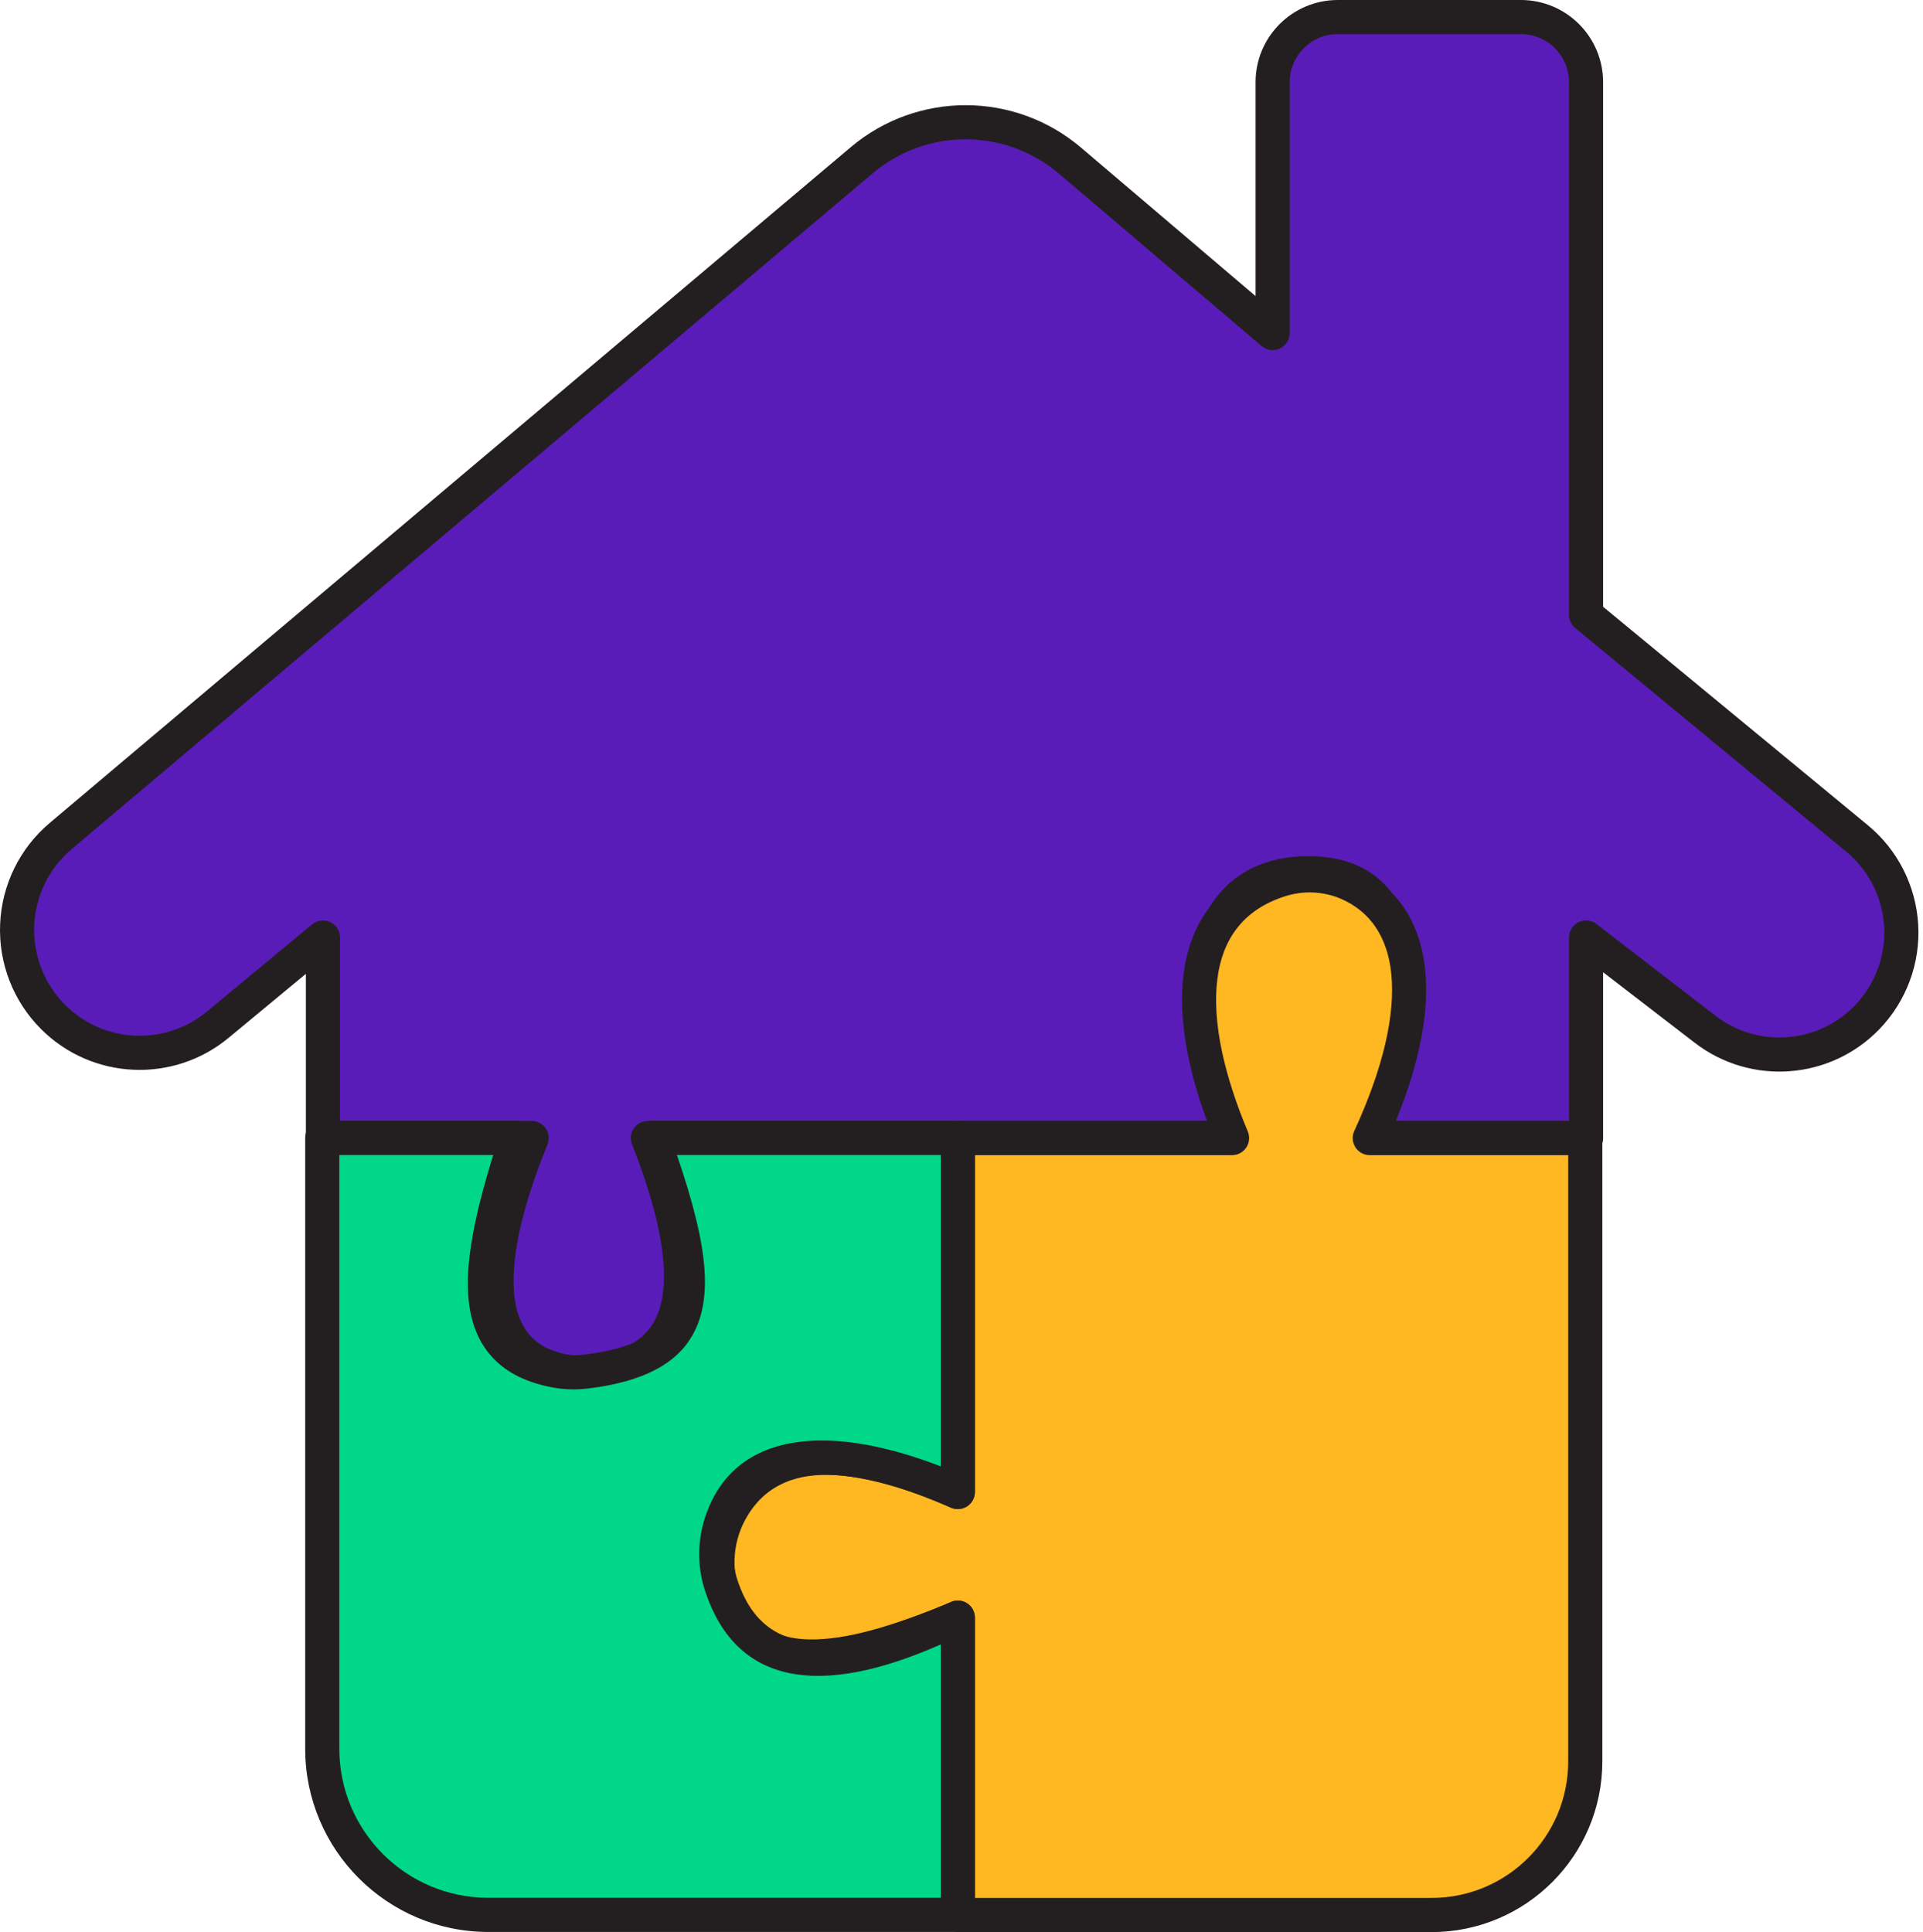 <svg width="412" height="414" viewBox="0 0 412 414" fill="none" xmlns="http://www.w3.org/2000/svg">
<path fill-rule="evenodd" clip-rule="evenodd" d="M69.311 200.897C69.311 200.897 57.654 210.552 46.788 219.567C36.36 228.204 21.07 227.493 11.494 217.917C6.28 212.694 3.48 205.532 3.796 198.159C4.112 190.794 7.491 183.886 13.135 179.129C54.389 144.318 143.164 69.419 184.743 34.336C197.637 23.461 216.509 23.496 229.359 34.433C248.415 50.636 272.772 71.359 272.772 71.359V17.624C272.772 9.917 279.031 3.668 286.737 3.668C298.236 3.668 314.465 3.668 325.964 3.668C333.67 3.668 339.92 9.917 339.92 17.624C339.92 50.829 339.92 131.748 339.92 131.748C339.92 131.748 374.345 160.152 397.983 179.664C403.592 184.299 407.024 191.066 407.436 198.334C407.858 205.602 405.224 212.72 400.168 217.961V217.969C390.935 227.554 375.969 228.66 365.427 220.541C353.393 211.272 339.92 200.897 339.92 200.897V243.845H292.013C302.783 213.247 304.301 186.73 279.882 187.125C259.027 187.45 251.443 209.043 266.33 243.845H138.934C150.88 274.259 148.492 292.665 125.846 294.096C122.643 294.298 119.448 293.754 116.498 292.499C101.348 286.082 105.843 264.025 114.032 243.845H69.311V200.897Z" fill="#5A1CB9"/>
<path fill-rule="evenodd" clip-rule="evenodd" d="M269.004 63.444V17.616C269.004 7.891 276.886 0 286.621 0C298.119 0 314.349 0 325.847 0C335.573 0 343.463 7.891 343.463 17.616V130.021L400.192 176.831C406.591 182.115 410.497 189.83 410.971 198.116C411.454 206.402 408.443 214.512 402.685 220.499C392.161 231.427 375.097 232.691 363.081 223.43L343.463 208.324V243.838C343.463 245.857 341.822 247.498 339.803 247.498H291.896C290.711 247.498 289.596 246.919 288.911 245.953C288.227 244.988 288.051 243.741 288.446 242.627C293.608 227.96 296.671 214.293 295.398 204.322C294.854 200.074 293.537 196.563 290.983 194.184C288.455 191.831 284.777 190.69 279.827 190.769C271.207 190.91 265.3 195.413 263.115 203.505C260.63 212.731 262.562 225.993 269.575 242.398C270.058 243.531 269.943 244.83 269.268 245.857C268.592 246.884 267.442 247.498 266.213 247.498H144.092C148.068 258.689 149.929 268.169 149.49 275.648C149.113 282.108 147.068 287.207 143.399 290.92C139.563 294.809 133.849 297.24 125.958 297.74C122.192 297.977 118.418 297.337 114.951 295.862C107.595 292.746 103.944 286.681 102.978 278.851C101.89 270.012 104.488 258.672 108.579 247.498H69.194C67.175 247.498 65.534 245.857 65.534 243.838V208.667L48.997 222.368C37.121 232.217 19.698 231.409 8.787 220.499C8.787 220.49 8.787 220.49 8.787 220.49C2.845 214.556 -0.332 206.393 0.028 198.002C0.379 189.611 4.232 181.746 10.657 176.331C51.92 141.519 140.686 66.621 182.274 31.537C196.529 19.503 217.402 19.547 231.612 31.634L269.004 63.444ZM336.152 240.187V200.89C336.152 199.494 336.942 198.221 338.188 197.607C339.443 196.993 340.936 197.142 342.042 197.993C342.042 197.993 355.506 208.368 367.54 217.637C376.607 224.624 389.484 223.667 397.418 215.425C401.763 210.905 404.028 204.787 403.668 198.537C403.317 192.279 400.368 186.46 395.531 182.475C371.894 162.971 337.477 134.558 337.477 134.558C336.635 133.865 336.152 132.829 336.152 131.741C336.152 131.741 336.152 50.822 336.152 17.616C336.152 11.928 331.535 7.312 325.847 7.312C314.349 7.312 298.119 7.312 286.621 7.312C280.933 7.312 276.316 11.928 276.316 17.616V71.352C276.316 72.783 275.491 74.082 274.192 74.679C272.901 75.275 271.374 75.065 270.286 74.143C270.286 74.143 245.928 53.411 226.872 37.208C215.383 27.43 198.512 27.403 186.988 37.129C145.409 72.212 56.633 147.11 15.371 181.922C10.517 186.021 7.603 191.963 7.33 198.309C7.067 204.655 9.472 210.826 13.957 215.32C13.957 215.32 13.957 215.32 13.966 215.32C22.199 223.562 35.366 224.176 44.336 216.742C55.203 207.736 66.859 198.072 66.859 198.072C67.948 197.168 69.466 196.975 70.748 197.581C72.029 198.178 72.846 199.468 72.846 200.89V240.187H113.915C115.135 240.187 116.268 240.792 116.952 241.802C117.628 242.811 117.76 244.093 117.303 245.216C113.38 254.88 110.29 264.974 110.053 273.427C109.842 280.589 111.668 286.523 117.812 289.13C120.235 290.157 122.868 290.604 125.493 290.438C131.198 290.078 135.42 288.594 138.194 285.785C141.415 282.52 142.53 277.605 142.187 271.347C141.784 264.167 139.414 255.38 135.411 245.181C134.964 244.049 135.113 242.785 135.789 241.784C136.473 240.783 137.606 240.187 138.817 240.187H260.797C247.456 204.989 257.83 183.809 279.713 183.458C286.972 183.344 292.256 185.371 295.969 188.838C299.664 192.279 301.867 197.238 302.657 203.391C303.895 213.117 301.542 226.107 296.987 240.187H336.152Z" fill="#231F20"/>
<path fill-rule="evenodd" clip-rule="evenodd" d="M339.754 243.871V377.411C339.754 395.607 325.008 410.353 306.812 410.353H205.31V346.646C183.059 355.889 163.722 360.199 156.121 344.671C152.899 338.044 153.084 330.267 156.63 323.798C164.415 309.588 181.207 309.096 205.31 319.717V243.871H264.083C253.507 218.653 253.234 195.437 274.107 188.652C278.891 187.046 284.096 187.239 288.739 189.196C304.065 195.735 306.724 215.353 293.584 243.871H339.754Z" fill="#FFB722"/>
<path fill-rule="evenodd" clip-rule="evenodd" d="M258.597 240.206C254.383 228.76 252.435 217.894 253.558 208.888C254.954 197.644 260.888 189.051 272.825 185.172C278.451 183.284 284.578 183.513 290.064 185.821C298.955 189.613 304.266 197.135 305.354 207.914C306.232 216.542 304.275 227.444 299.052 240.206H339.639C341.658 240.206 343.299 241.839 343.299 243.858V377.398C343.299 397.613 326.912 414 306.697 414H205.195C203.176 414 201.543 412.359 201.543 410.34V352.04C191.862 355.77 182.847 358.333 175.228 358.588C165.099 358.939 157.226 355.454 152.723 346.256C148.975 338.566 149.194 329.535 153.302 322.03C161.298 307.45 177.818 304.984 201.543 314.227V243.858C201.543 241.839 203.176 240.206 205.195 240.206H258.597ZM335.988 247.518H293.469C292.223 247.518 291.064 246.886 290.389 245.833C289.721 244.779 289.625 243.463 290.152 242.33C296.366 228.822 298.973 217.446 298.078 208.651C297.296 200.848 293.619 195.292 287.211 192.553C283.375 190.947 279.092 190.789 275.125 192.115C266.224 195.011 261.853 201.427 260.817 209.792C259.659 219.07 262.336 230.516 267.339 242.444C267.813 243.577 267.69 244.867 267.014 245.885C266.338 246.903 265.197 247.518 263.968 247.518H208.855V319.704C208.855 320.941 208.232 322.1 207.196 322.767C206.16 323.443 204.852 323.557 203.72 323.057C194.539 319.01 186.472 316.614 179.626 316.114C170.471 315.438 163.686 318.317 159.718 325.55C156.743 330.965 156.585 337.496 159.297 343.052C162.396 349.389 167.987 351.522 174.982 351.276C183.189 351.004 193.134 347.686 203.79 343.254C204.922 342.78 206.213 342.911 207.231 343.587C208.249 344.263 208.855 345.404 208.855 346.633V406.68H306.697C322.874 406.68 335.988 393.575 335.988 377.398V247.518Z" fill="#231F20"/>
<path fill-rule="evenodd" clip-rule="evenodd" d="M69.161 243.845V374.726C69.161 394.388 85.101 410.328 104.762 410.328H205.326V346.621C178.87 359.708 161.193 358.883 154.785 340.169C153.205 335.675 153.161 330.777 154.662 326.248C160.587 308.263 182.338 309.545 205.326 319.691V243.845H139.977C151.774 276.533 151.555 290.761 125.653 293.903C123.23 294.202 120.781 294.088 118.402 293.561C100.145 289.69 101.163 272.776 110.819 243.845H69.161Z" fill="#00D789"/>
<path fill-rule="evenodd" clip-rule="evenodd" d="M69.049 240.178C67.03 240.178 65.388 241.81 65.388 243.829V374.71C65.388 396.39 82.97 413.971 104.65 413.971H205.213C207.241 413.971 208.874 412.33 208.874 410.311V346.604C208.874 345.341 208.224 344.164 207.144 343.497C206.074 342.83 204.731 342.76 203.598 343.322C179.882 355.057 163.88 355.742 158.131 338.968C156.815 335.211 156.779 331.147 158.017 327.382C160.475 319.947 166.268 316.594 173.746 316.05C182.304 315.427 192.864 318.227 203.739 323.028C204.871 323.529 206.179 323.414 207.215 322.747C208.25 322.071 208.874 320.913 208.874 319.675V243.829C208.874 241.81 207.241 240.178 205.213 240.178H139.865C138.671 240.178 137.557 240.757 136.872 241.731C136.188 242.706 136.021 243.952 136.424 245.076C139.865 254.608 142.27 262.516 143.253 269.012C144.105 274.691 143.92 279.141 141.998 282.511C139.426 286.997 133.923 289.191 125.102 290.262C123.091 290.508 121.046 290.411 119.071 289.972C114.7 289.042 111.646 287.321 109.829 284.557C107.906 281.634 107.336 277.728 107.599 272.909C108.003 265.501 110.443 256.179 114.174 244.988C114.551 243.873 114.358 242.644 113.673 241.696C112.989 240.739 111.883 240.178 110.706 240.178H69.049ZM105.677 247.489H72.7V374.71C72.7 392.353 87.007 406.651 104.65 406.651H201.562V352.354C175.291 363.984 157.859 360.736 151.223 341.364C149.38 336.107 149.327 330.384 151.074 325.091C154.55 314.54 162.599 309.528 173.22 308.756C181.409 308.159 191.266 310.231 201.562 314.207V247.489H145.026C148.414 257.399 150.503 265.518 150.942 272.049C151.329 277.78 150.468 282.424 148.344 286.137C144.877 292.202 137.89 296.073 125.988 297.521C123.153 297.863 120.283 297.732 117.527 297.126C112.067 295.967 108.1 293.747 105.326 290.657C102.517 287.532 100.884 283.477 100.393 278.439C99.629 270.697 101.666 260.34 105.677 247.489Z" fill="#231F20"/>
</svg>
